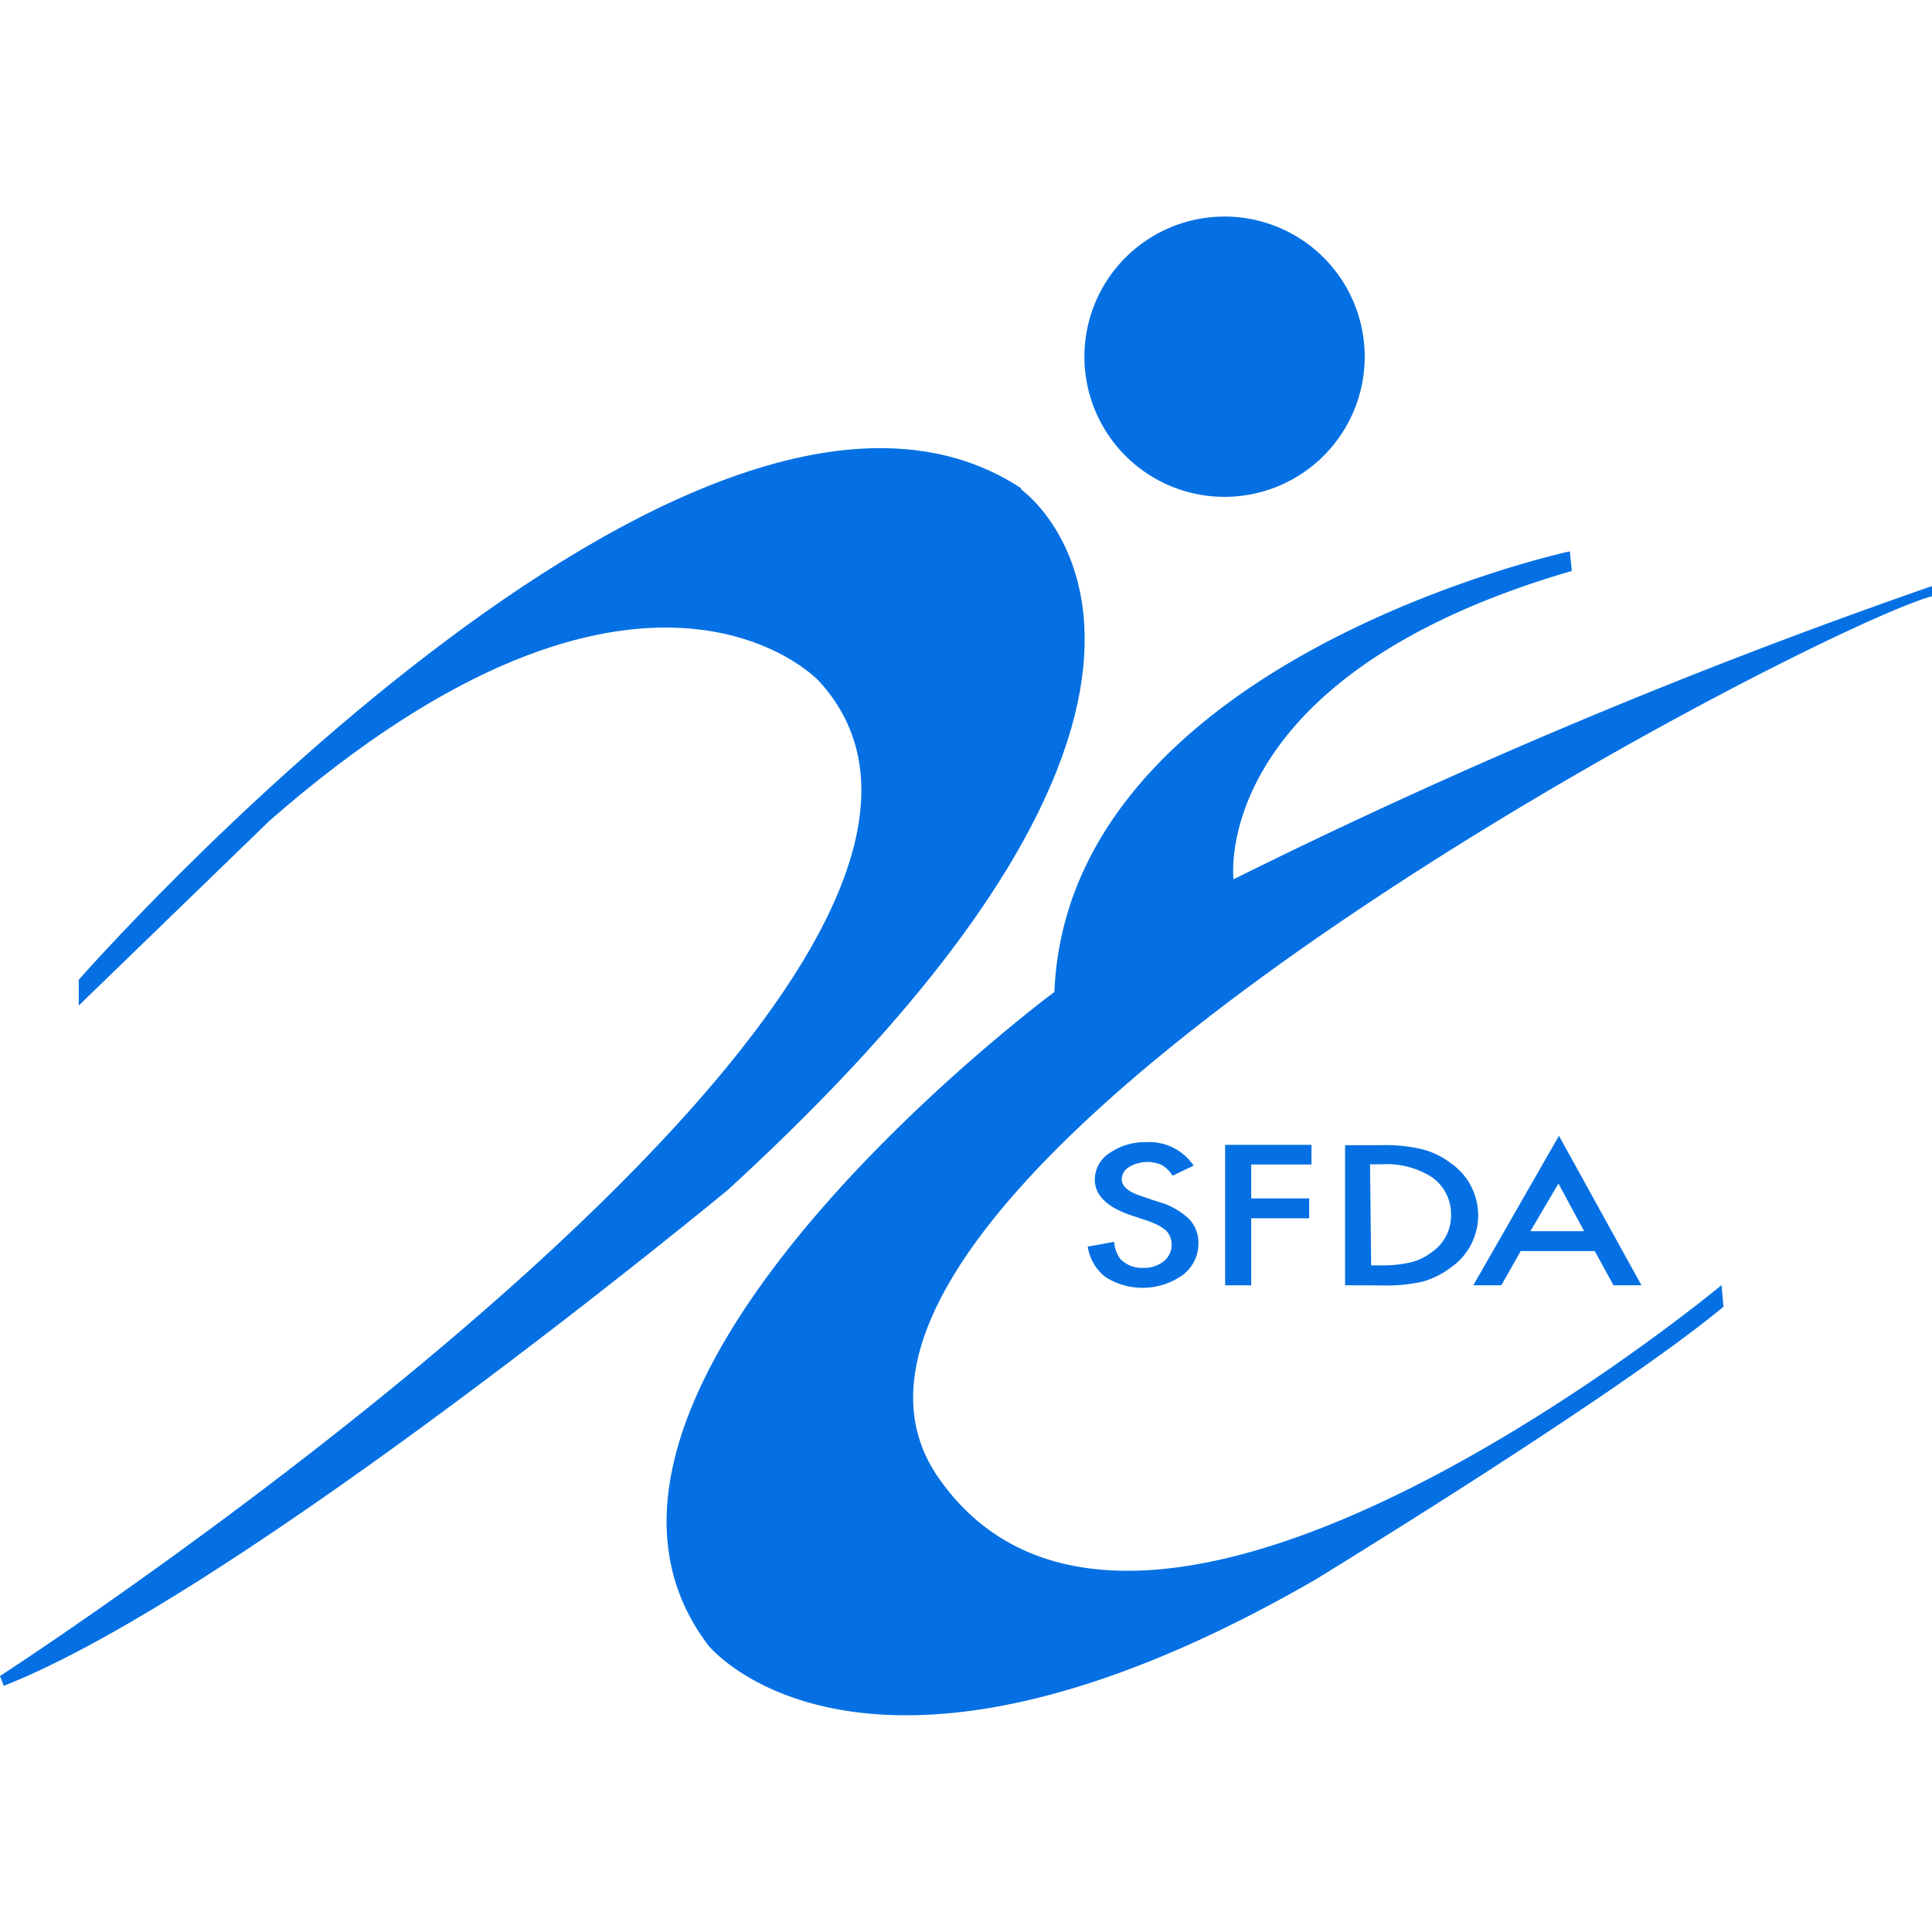 <svg id="Layer_1" data-name="Layer 1" xmlns="http://www.w3.org/2000/svg" viewBox="0 0 512 512"><defs><style>.cls-1{fill:#0470e3;}</style></defs><title>Artboard 3 copy1</title><path class="cls-1" d="M304,302.66a14.26,14.26,0,0,1,12.33,6.24l-5.57,2.67a8.37,8.37,0,0,0-3-2.89,9.5,9.5,0,0,0-8.54.59,3.78,3.78,0,0,0-1.93,3.27c0,1.78,1.63,3.27,5,4.38l4.61,1.56a19.13,19.13,0,0,1,8.1,4.46,9.05,9.05,0,0,1,2.6,6.46,10.48,10.48,0,0,1-4.24,8.54,18.34,18.34,0,0,1-20.35.52,12.6,12.6,0,0,1-4.75-8.1l7-1.26a8.71,8.71,0,0,0,1.63,4.53A8,8,0,0,0,303,336a8.37,8.37,0,0,0,5.35-1.71,5.63,5.63,0,0,0,1.78-6.46,4.72,4.72,0,0,0-1.11-1.71,12.68,12.68,0,0,0-2.08-1.41,23.41,23.41,0,0,0-3-1.26L299.56,322c-6.23-2.15-9.43-5.27-9.43-9.43a8.48,8.48,0,0,1,4-7.06,16.52,16.52,0,0,1,9.81-2.82"/><polygon class="cls-1" points="347.55 308.6 331.58 308.6 331.58 317.59 346.95 317.59 346.95 322.86 331.58 322.86 331.58 340.62 324.67 340.62 324.67 303.4 347.55 303.4 347.55 308.6"/><path class="cls-1" d="M363.37,335.34h3.12a32.05,32.05,0,0,0,7.43-.82,14.78,14.78,0,0,0,5.49-2.67,11.71,11.71,0,0,0,5.13-9.88,12,12,0,0,0-5.05-10,22.29,22.29,0,0,0-13.3-3.42h-3.12Zm-6.91,5.27V303.48H366A42.18,42.18,0,0,1,377,304.59a21,21,0,0,1,7.43,3.64,16.8,16.8,0,0,1,0,27.71,22.26,22.26,0,0,1-7.43,3.71,43.79,43.79,0,0,1-10.77,1Z"/><path class="cls-1" d="M419.82,326.28,413,313.65l-7.43,12.63Zm2.82,5.27H403l-5.13,9.06h-7.43L413.14,301,435,340.61h-7.42Z"/><path class="cls-1" d="M270.6,129.37C184.58,73,20.87,259.65,20.87,259.65v6.83l50.58-49c99-86.53,145.44-37.14,145.44-37.14C288.35,257.5,0,444.16,0,444.16l1,2.6c62.54-24.51,191.86-131.4,191.86-131.4,148.56-136.08,77.7-185.7,77.7-185.7"/><path class="cls-1" d="M512,158v-2.68a1583.24,1583.24,0,0,0-185.1,77.7s-6.76-53.7,89.65-81.71l-.52-5.2s-133,28.67-136.6,116.77c0,0-142.83,105.85-91.73,173.14,0,0,41.15,51.55,160.59-17.23,0,0,80.3-49,108.45-72.5l-.52-5.72s-154,128.14-207.54,51S479.62,166.88,512,158"/><path class="cls-1" d="M324.52,57.39a37.14,37.14,0,1,0,37.14,37.14,37.14,37.14,0,0,0-37.14-37.14"/></svg>